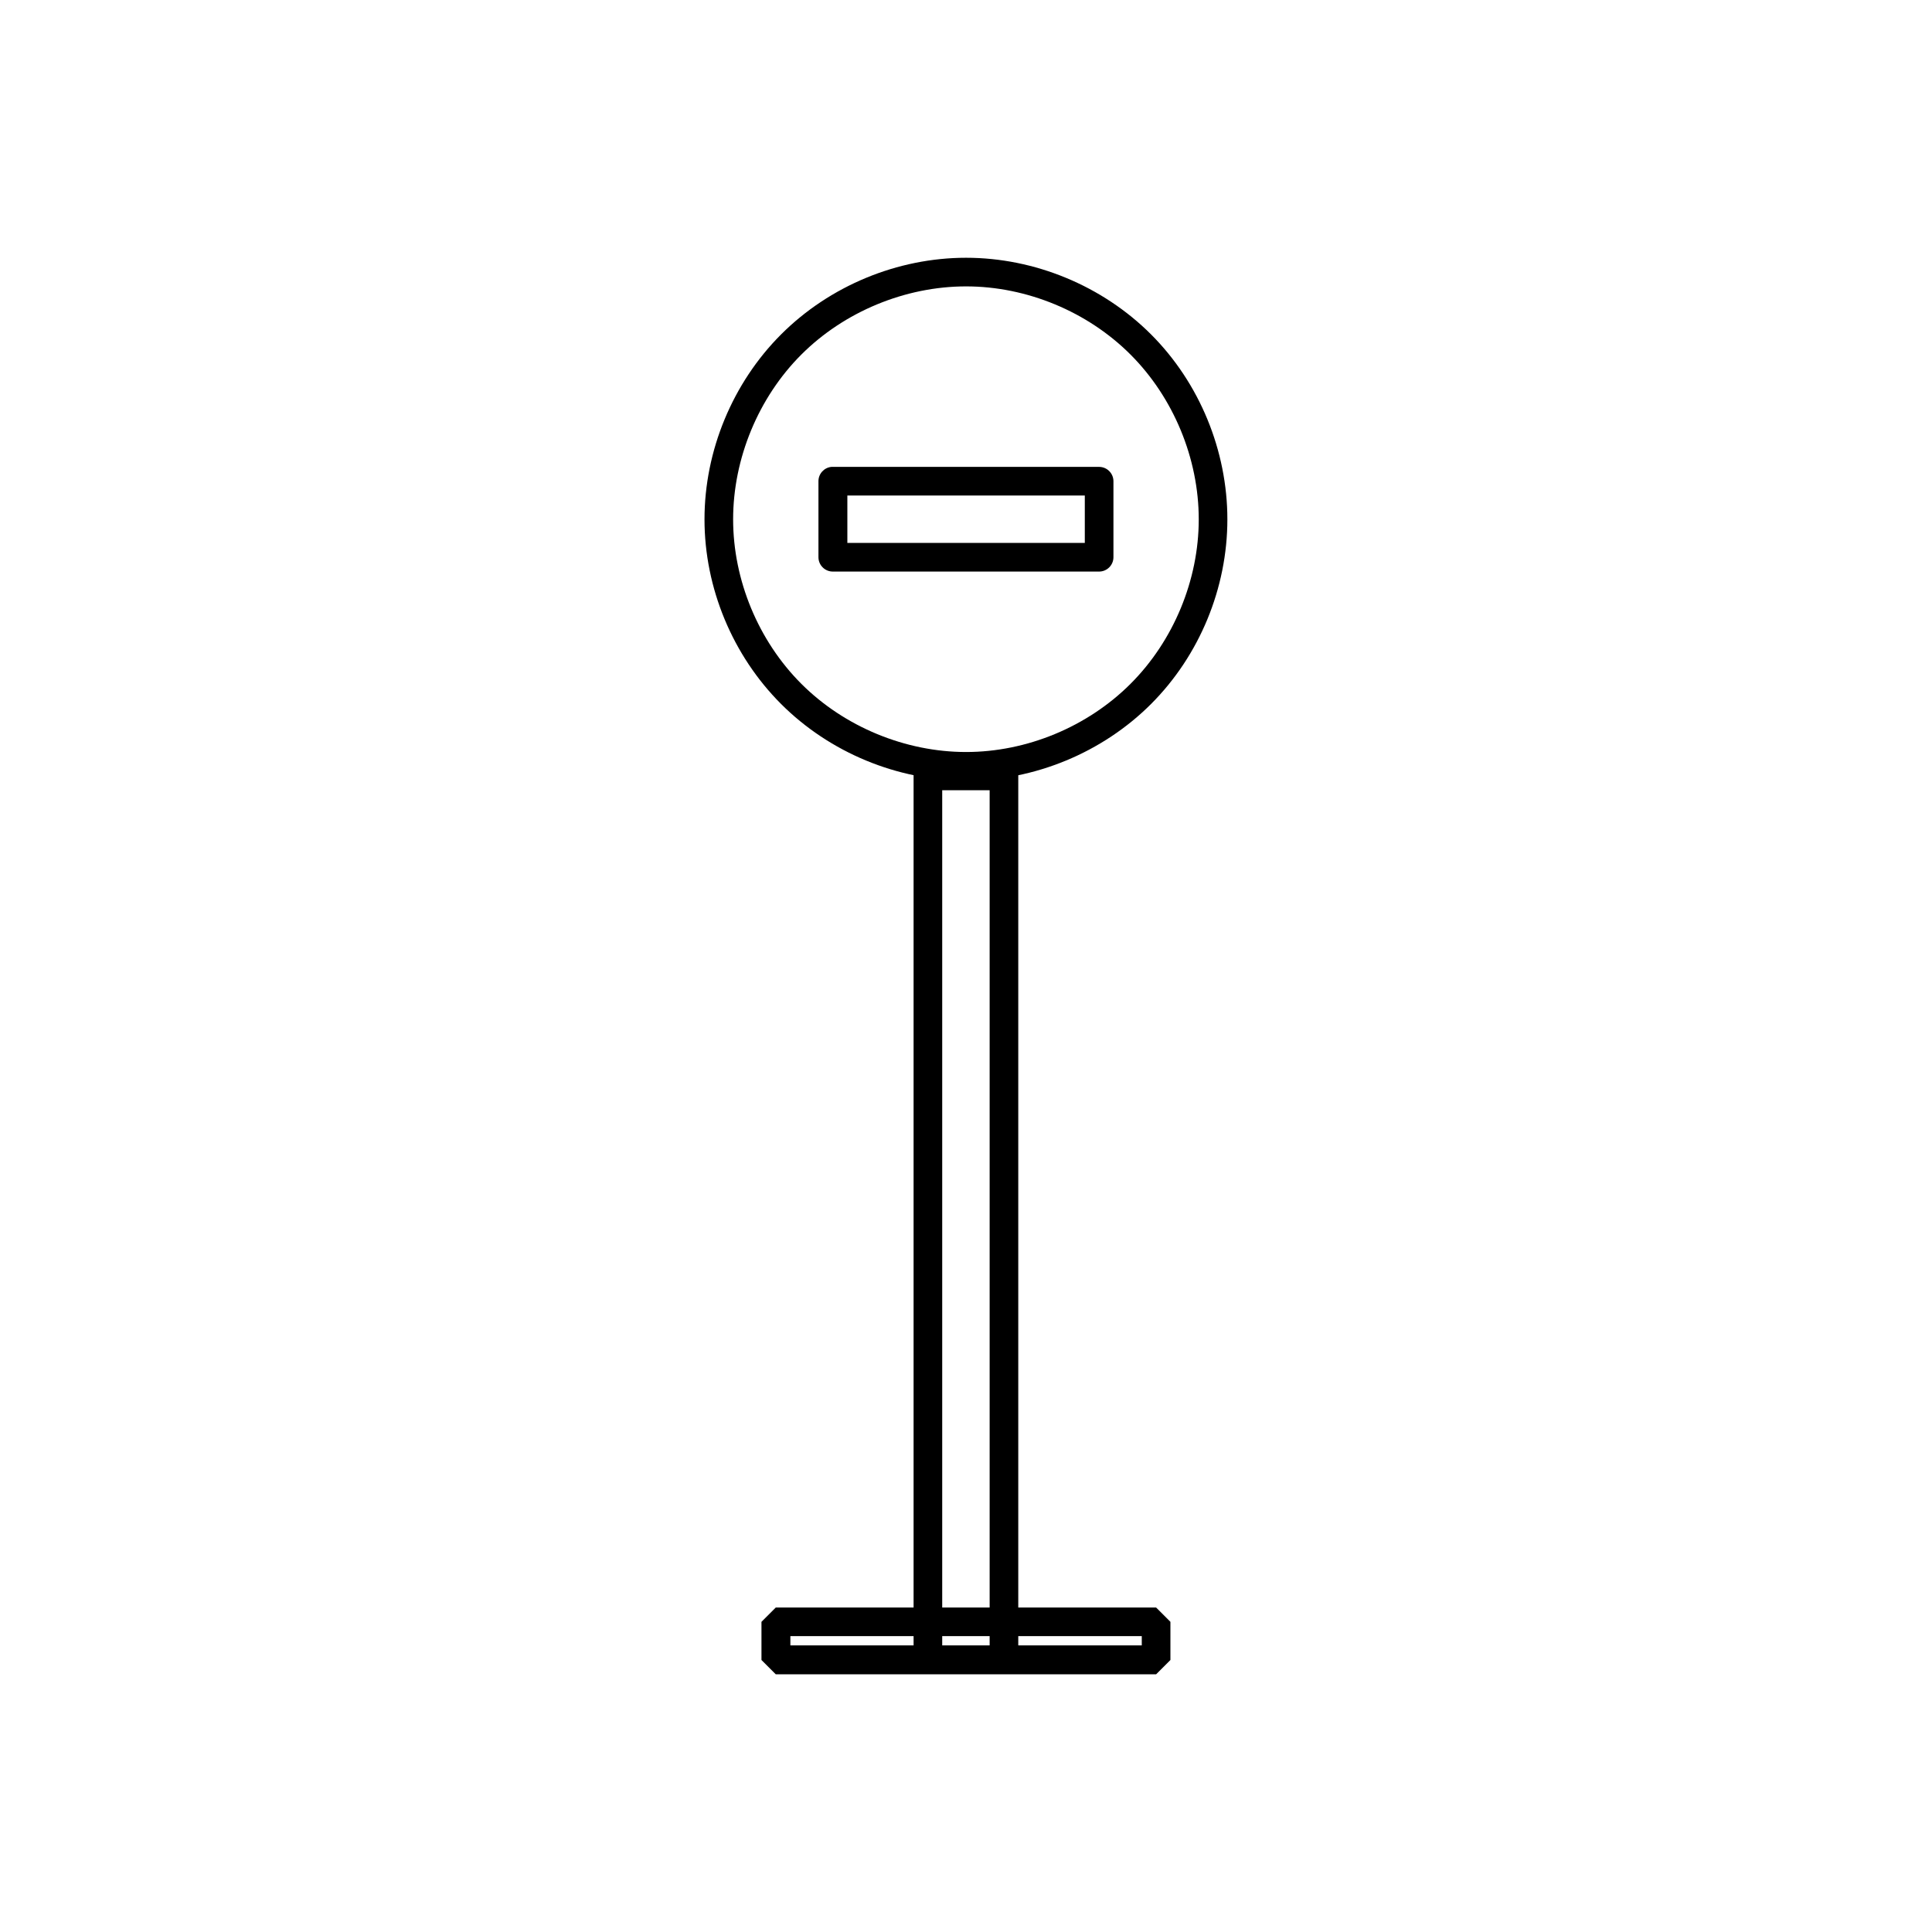 <?xml version="1.0" encoding="UTF-8"?>
<!-- Uploaded to: ICON Repo, www.iconrepo.com, Generator: ICON Repo Mixer Tools -->
<svg fill="#000000" width="800px" height="800px" version="1.1" viewBox="144 144 512 512" xmlns="http://www.w3.org/2000/svg">
 <g>
  <path d="m349.59 570.01-3.793 3.793v10.117l3.793 3.793h100.79l3.793-3.793v-10.117l-3.793-3.793zm3.867 7.586h93.125v2.453h-93.125z"/>
  <path d="m400.02 212.31c-18.191 0-36.152 7.441-49.016 20.305-12.863 12.863-20.305 30.824-20.305 49.016 0 18.191 7.441 36.078 20.305 48.941 12.863 12.863 30.824 20.305 49.016 20.305 18.191 0 36.152-7.441 49.016-20.305 12.863-12.863 20.23-30.75 20.23-48.941 0-18.191-7.367-36.152-20.23-49.016-12.863-12.863-30.824-20.305-49.016-20.305zm0 7.586c16.102 0 32.203 6.688 43.586 18.074 11.387 11.387 18.074 27.559 18.074 43.66 0 16.102-6.688 32.203-18.074 43.586-11.387 11.387-27.484 18.074-43.586 18.074-16.102 0-32.277-6.688-43.66-18.074-11.387-11.387-18.074-27.484-18.074-43.586 0-16.102 6.688-32.277 18.074-43.66 11.387-11.387 27.559-18.074 43.66-18.074z"/>
  <path d="m364.32 267.73c-1.945 0.199-3.422 1.836-3.422 3.793v20.16-0.004c0.004 1.02 0.414 1.992 1.141 2.703 0.727 0.715 1.711 1.105 2.727 1.09h70.516c2.09-0.008 3.785-1.699 3.793-3.793v-20.156c-0.008-2.094-1.703-3.785-3.793-3.793h-70.516c-0.148-0.008-0.297-0.008-0.445 0zm4.238 7.586h62.926v12.57h-62.926z"/>
  <path d="m386.11 345.83v235.57h7.586v-227.98h12.57v227.98h7.586v-235.57z"/>
 </g>
</svg>